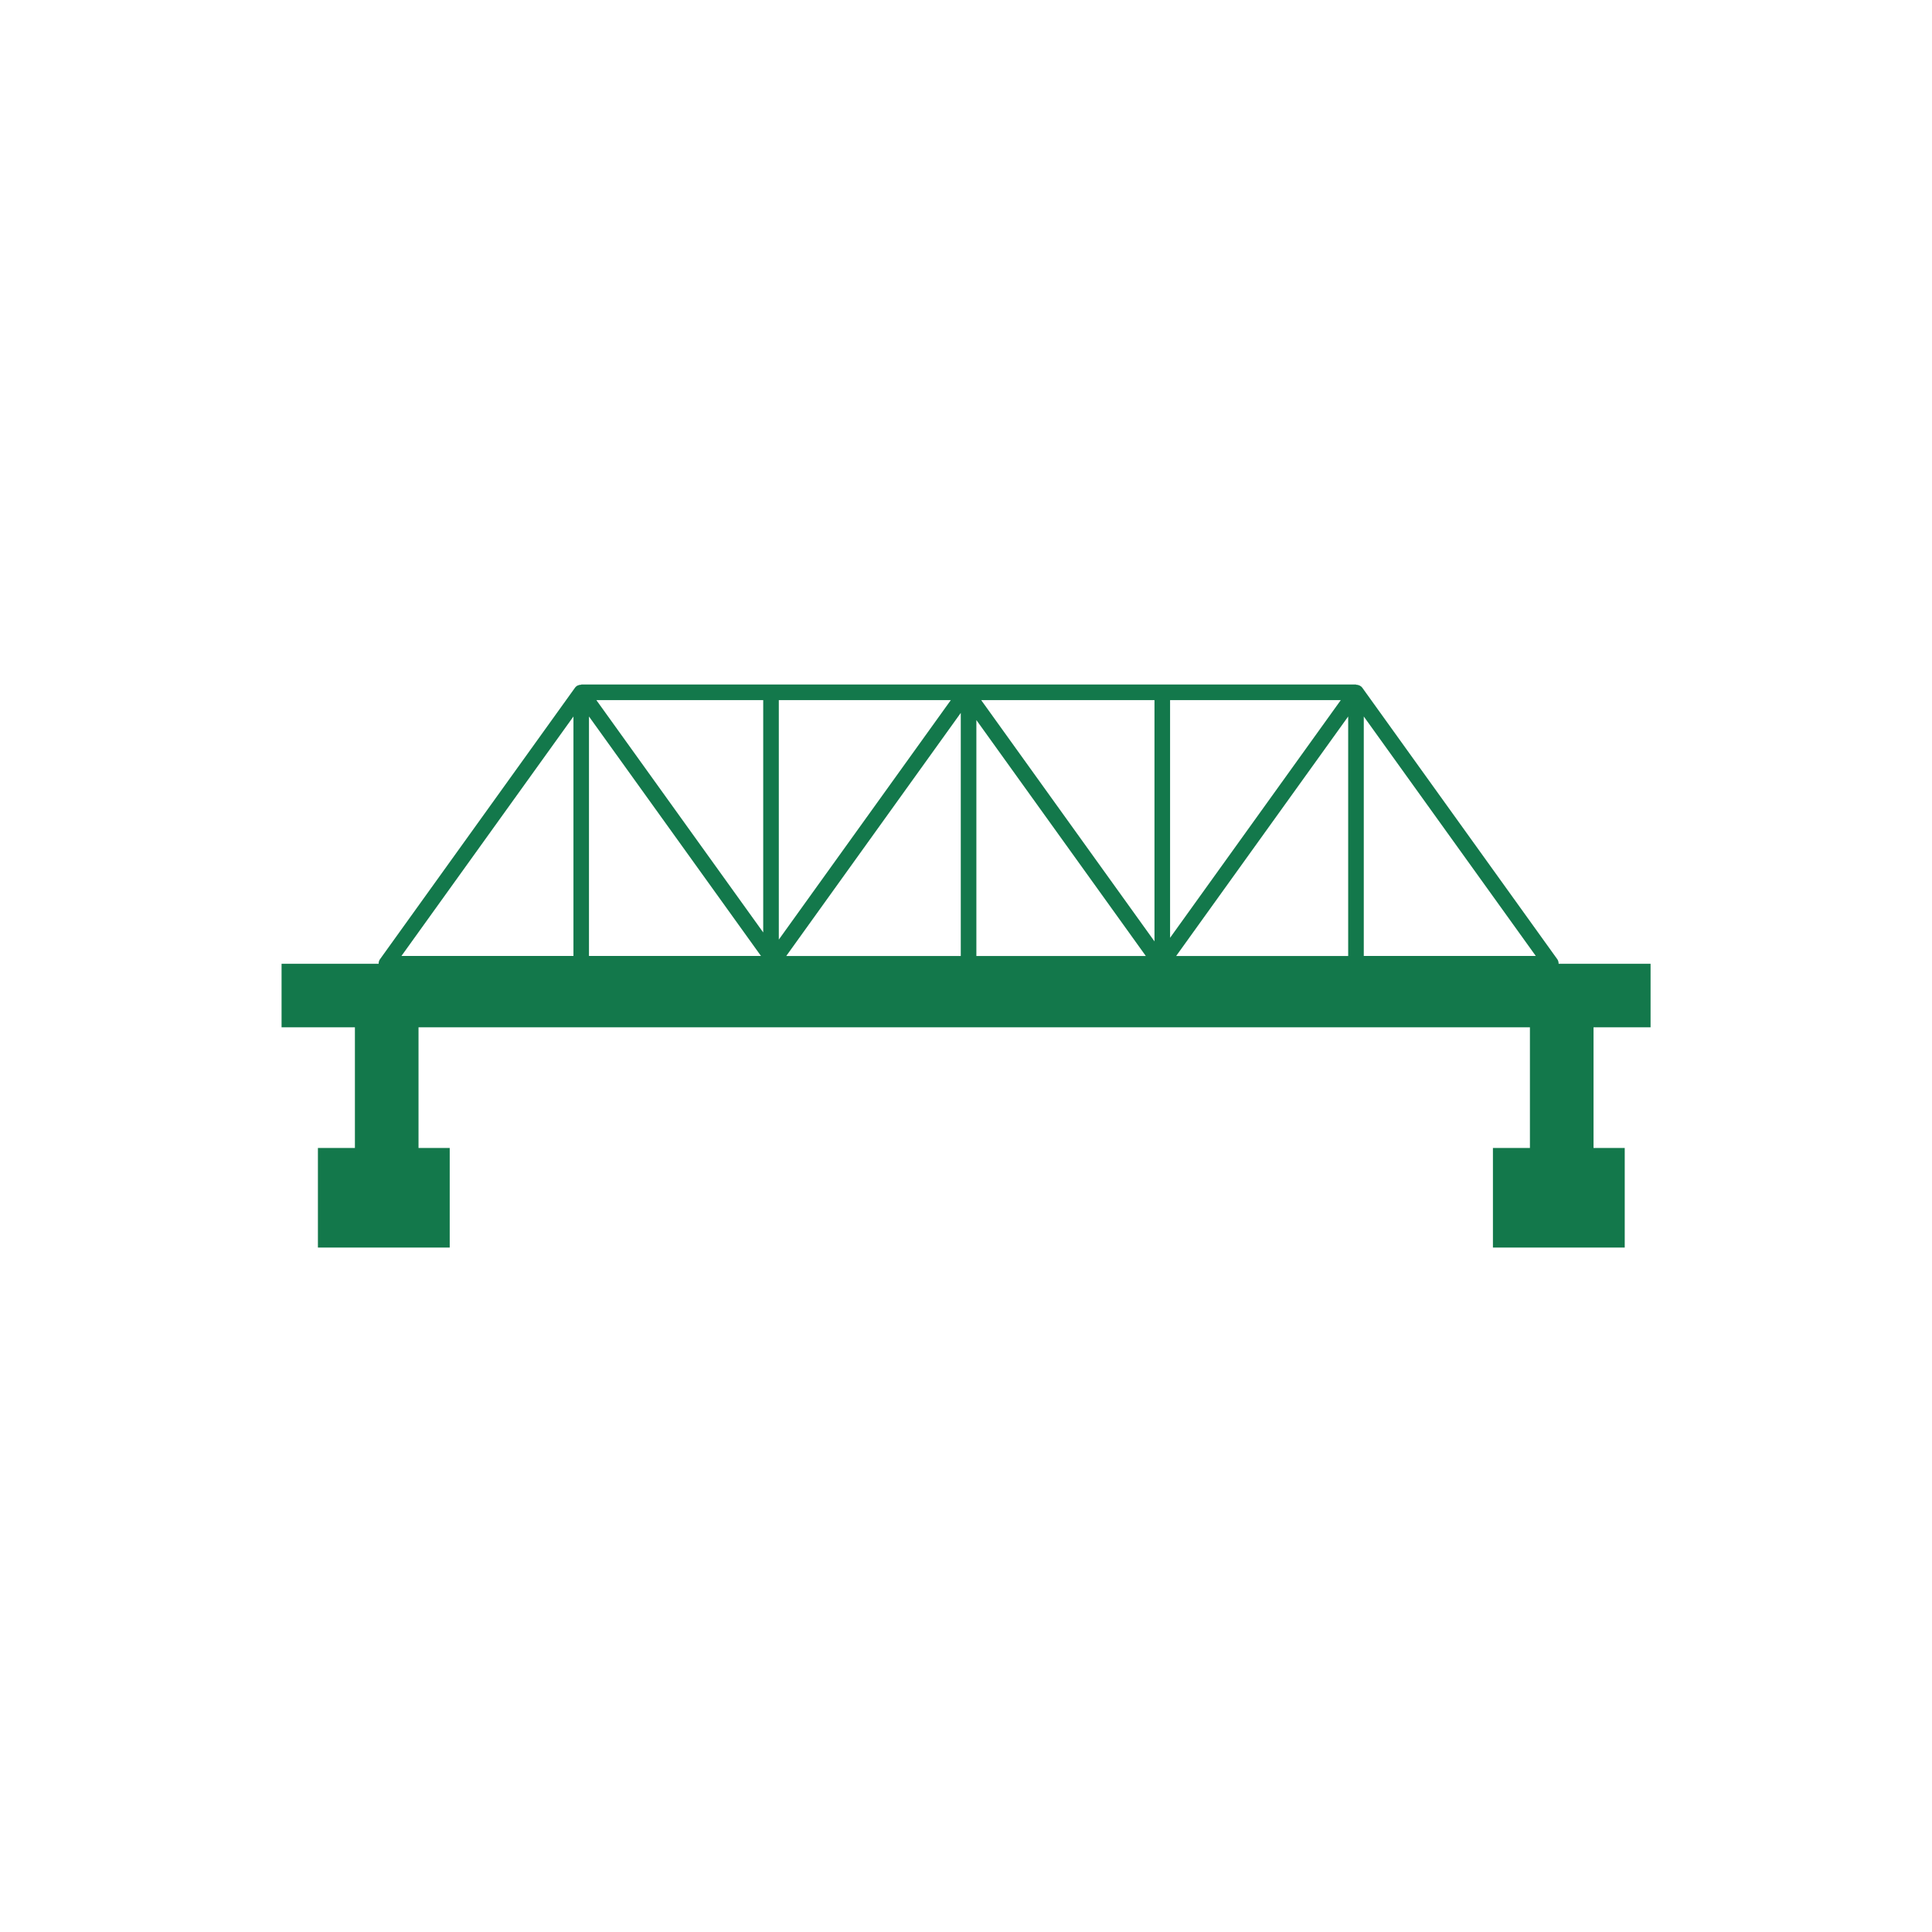 <?xml version="1.0" encoding="UTF-8"?>
<svg id="Pine_Green_Icons" data-name="Pine Green Icons" xmlns="http://www.w3.org/2000/svg" viewBox="0 0 270 270">
  <defs>
    <style>
      .cls-1 {
        fill: #13784b;
        stroke-width: 0px;
      }
    </style>
  </defs>
  <path class="cls-1" d="m230.67,143.57v-8.88h-12.85c0-.22-.05-.45-.18-.63l-27.25-37.94c-.21-.29-.55-.43-.88-.43v-.03h-108.28v.03c-.34,0-.68.14-.88.43l-27.25,37.94c-.14.19-.19.41-.18.63h-13.57v8.88h10.25v16.86h-5.17v13.92h18.42v-13.92h-4.36v-16.86h155.32v16.86h-5.17v13.92h18.42v-13.92h-4.36v-16.86h7.99Zm-94.22-42.94l23.68,32.97h-23.68v-32.97Zm-2.18,32.97h-24.39l24.39-33.97v33.97Zm30.1,0l24.04-33.47v33.47h-24.04Zm-.85-2.54v-33.22h23.86l-23.86,33.22Zm-2.18.5l-24.22-33.72h24.22v33.72Zm-52.5-.25v-33.47h24.04l-24.04,33.47Zm-2.18-1l-23.32-32.47h23.32v32.47Zm-24.35-30.18l24.04,33.47h-24.04v-33.47Zm108.28,33.47v-33.47l24.04,33.47h-24.04Zm-110.45-33.47v33.47h-24.04l24.04-33.47Z"/>
</svg>